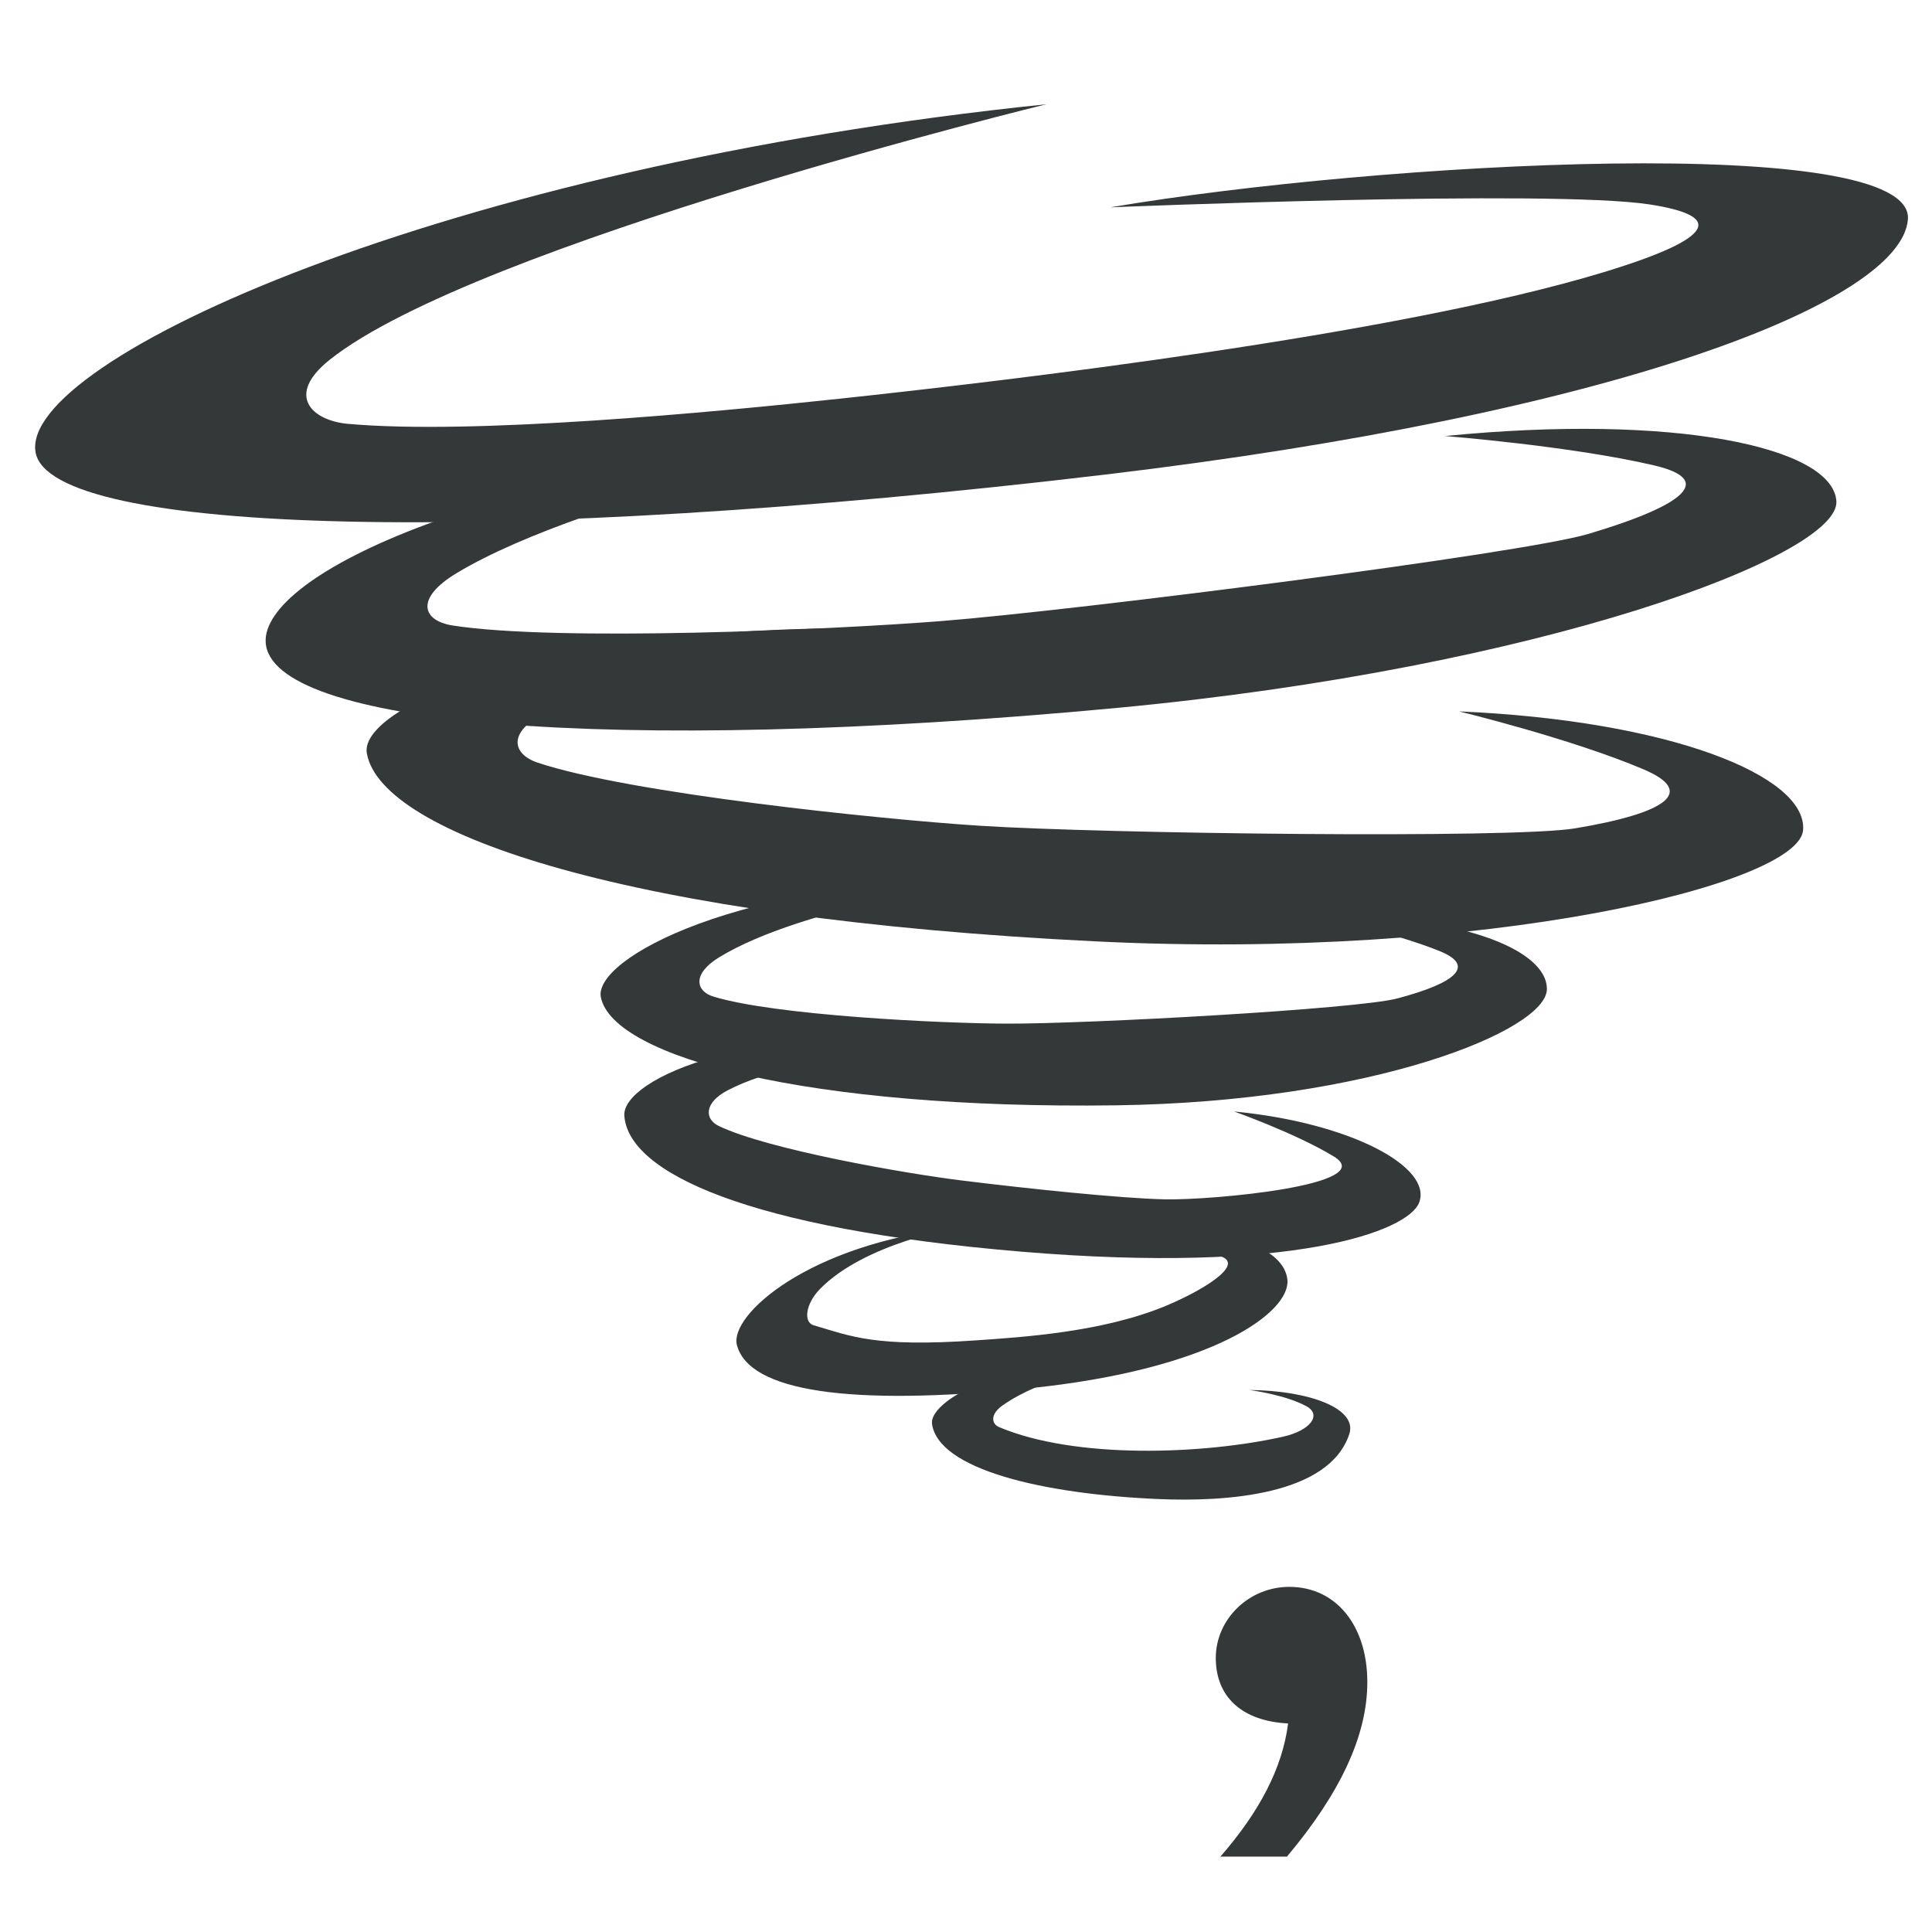 <svg viewBox="0 0 110 110" width="110" height="110" xmlns="http://www.w3.org/2000/svg"><g fill="#353839" fill-rule="evenodd" transform="translate(2 5)"><path d="m69.132 74.14c3.475.034 6.162 1.074 5.693 2.505-1.159 3.515-7.1 3.865-10.848 3.706-6.694-.285-12.559-1.709-12.913-4.287-.164-1.193 3.621-3.609 10.073-3.381 0 0-3.876.778-6.073 2.349-.692.494-.618 1.035-.183 1.22 4.332 1.832 11.606 1.571 16.171.547 1.575-.354 2.208-1.248 1.339-1.728-1.199-.664-3.259-.931-3.259-.931"/><path d="m63.331 65.432c4.575-.613 7.807.623 7.969 2.445.165 1.824-4.2 5.106-14.793 6.176-10.193 1.029-15.858.159-16.55-2.47-.443-1.687 4.056-5.78 12.584-6.687 0 0-5.271.86-7.854 3.493-.813.829-.965 1.891-.359 2.068 2.128.622 3.484 1.254 9.18.862 2.725-.187 7.282-.472 10.887-1.976 1.968-.822 4.421-2.273 3.184-2.785-1.705-.712-4.248-1.126-4.248-1.126"/><path d="m68.262 58.283c6.625.638 11.303 3.155 10.539 5.183-.614 1.636-7.162 4.093-22.622 2.801-15.603-1.307-22.409-4.495-22.632-7.746-.141-2.085 7.37-5.506 19.653-4.042 0 0-9.375.307-13.764 2.596-1.386.723-1.311 1.654-.508 2.036 2.824 1.349 10.662 2.711 13.802 3.097 3.909.484 9.058 1.018 11.549 1.076 2.728.067 12.334-.829 9.65-2.448-2.198-1.327-5.667-2.553-5.667-2.553"/><path d="m72.955 47.163c7.873-.159 13.152 1.833 13.118 4.165-.031 2.33-9.917 6.407-24.554 6.605-17.48.233-28.582-2.719-29.307-6.142-.464-2.189 7.873-6.76 22.507-6.758 0 0-10.966 1.504-15.796 4.485-1.525.942-1.306 1.92-.306 2.222 3.508 1.073 12.908 1.527 16.652 1.541 4.662.021 19.953-.826 22.271-1.43 3.433-.903 4.45-1.879 2.437-2.696-2.773-1.123-7.022-1.992-7.022-1.992"/><path d="m81.075 35.504c11.96.517 19.818 3.658 19.586 6.754-.224 3.093-18.032 7.43-40.26 6.341-26.546-1.303-40.678-6.085-41.514-10.7-.535-2.958 12.469-8.269 34.679-6.913 0 0-16.758.991-24.319 4.507-2.388 1.111-2.13 2.432-.634 2.929 5.239 1.751 19.472 3.225 25.149 3.591 7.074.455 30.344.745 33.91.151 5.282-.88 6.896-2.088 3.907-3.36-4.122-1.752-10.504-3.3-10.504-3.3"/><path d="m80.273 19.826c13.064-1.293 22.067.62 22.283 3.706.215 3.088-16.742 9.506-41.037 11.781-29.014 2.715-48.153.944-48.393-3.755-.194-3.783 12.293-10.035 36.607-12.044 0 0-18.044 3.503-25.723 8.11-2.425 1.456-1.948 2.719-.251 2.987 5.951.934 21.626.244 27.842-.251 7.749-.616 33.058-3.837 36.835-4.961 5.6-1.667 7.174-3.097 3.737-3.903-4.738-1.106-11.9-1.67-11.9-1.67"/><path d="m61.216 6.804c15.282-2.584 45.817-4.293 45.412.694-.384 4.729-16.74 11.078-45.682 14.52-34.565 4.11-60.092 3.455-60.921-1.265-.914-5.21 23.17-16.285 57.551-19.817 0 0-32.491 7.933-40.802 14.546-2.56 2.037-1.001 3.465 1.027 3.649 7.109.64 20.685-.646 28.094-1.44 9.232-.991 31.525-3.587 43.381-7.184 6.633-2.012 6.759-3.235 2.648-3.867-5.665-.872-30.708.164-30.708.164"/><path d="m71.274 100.708h-3.79c2.222-2.55 3.529-5.033 3.856-7.582-2.614-.131-4.118-1.504-4.118-3.726s1.896-4.051 4.183-4.051c2.68 0 4.445 2.222 4.445 5.423 0 3.007-1.504 6.276-4.576 9.936"/></g></svg>